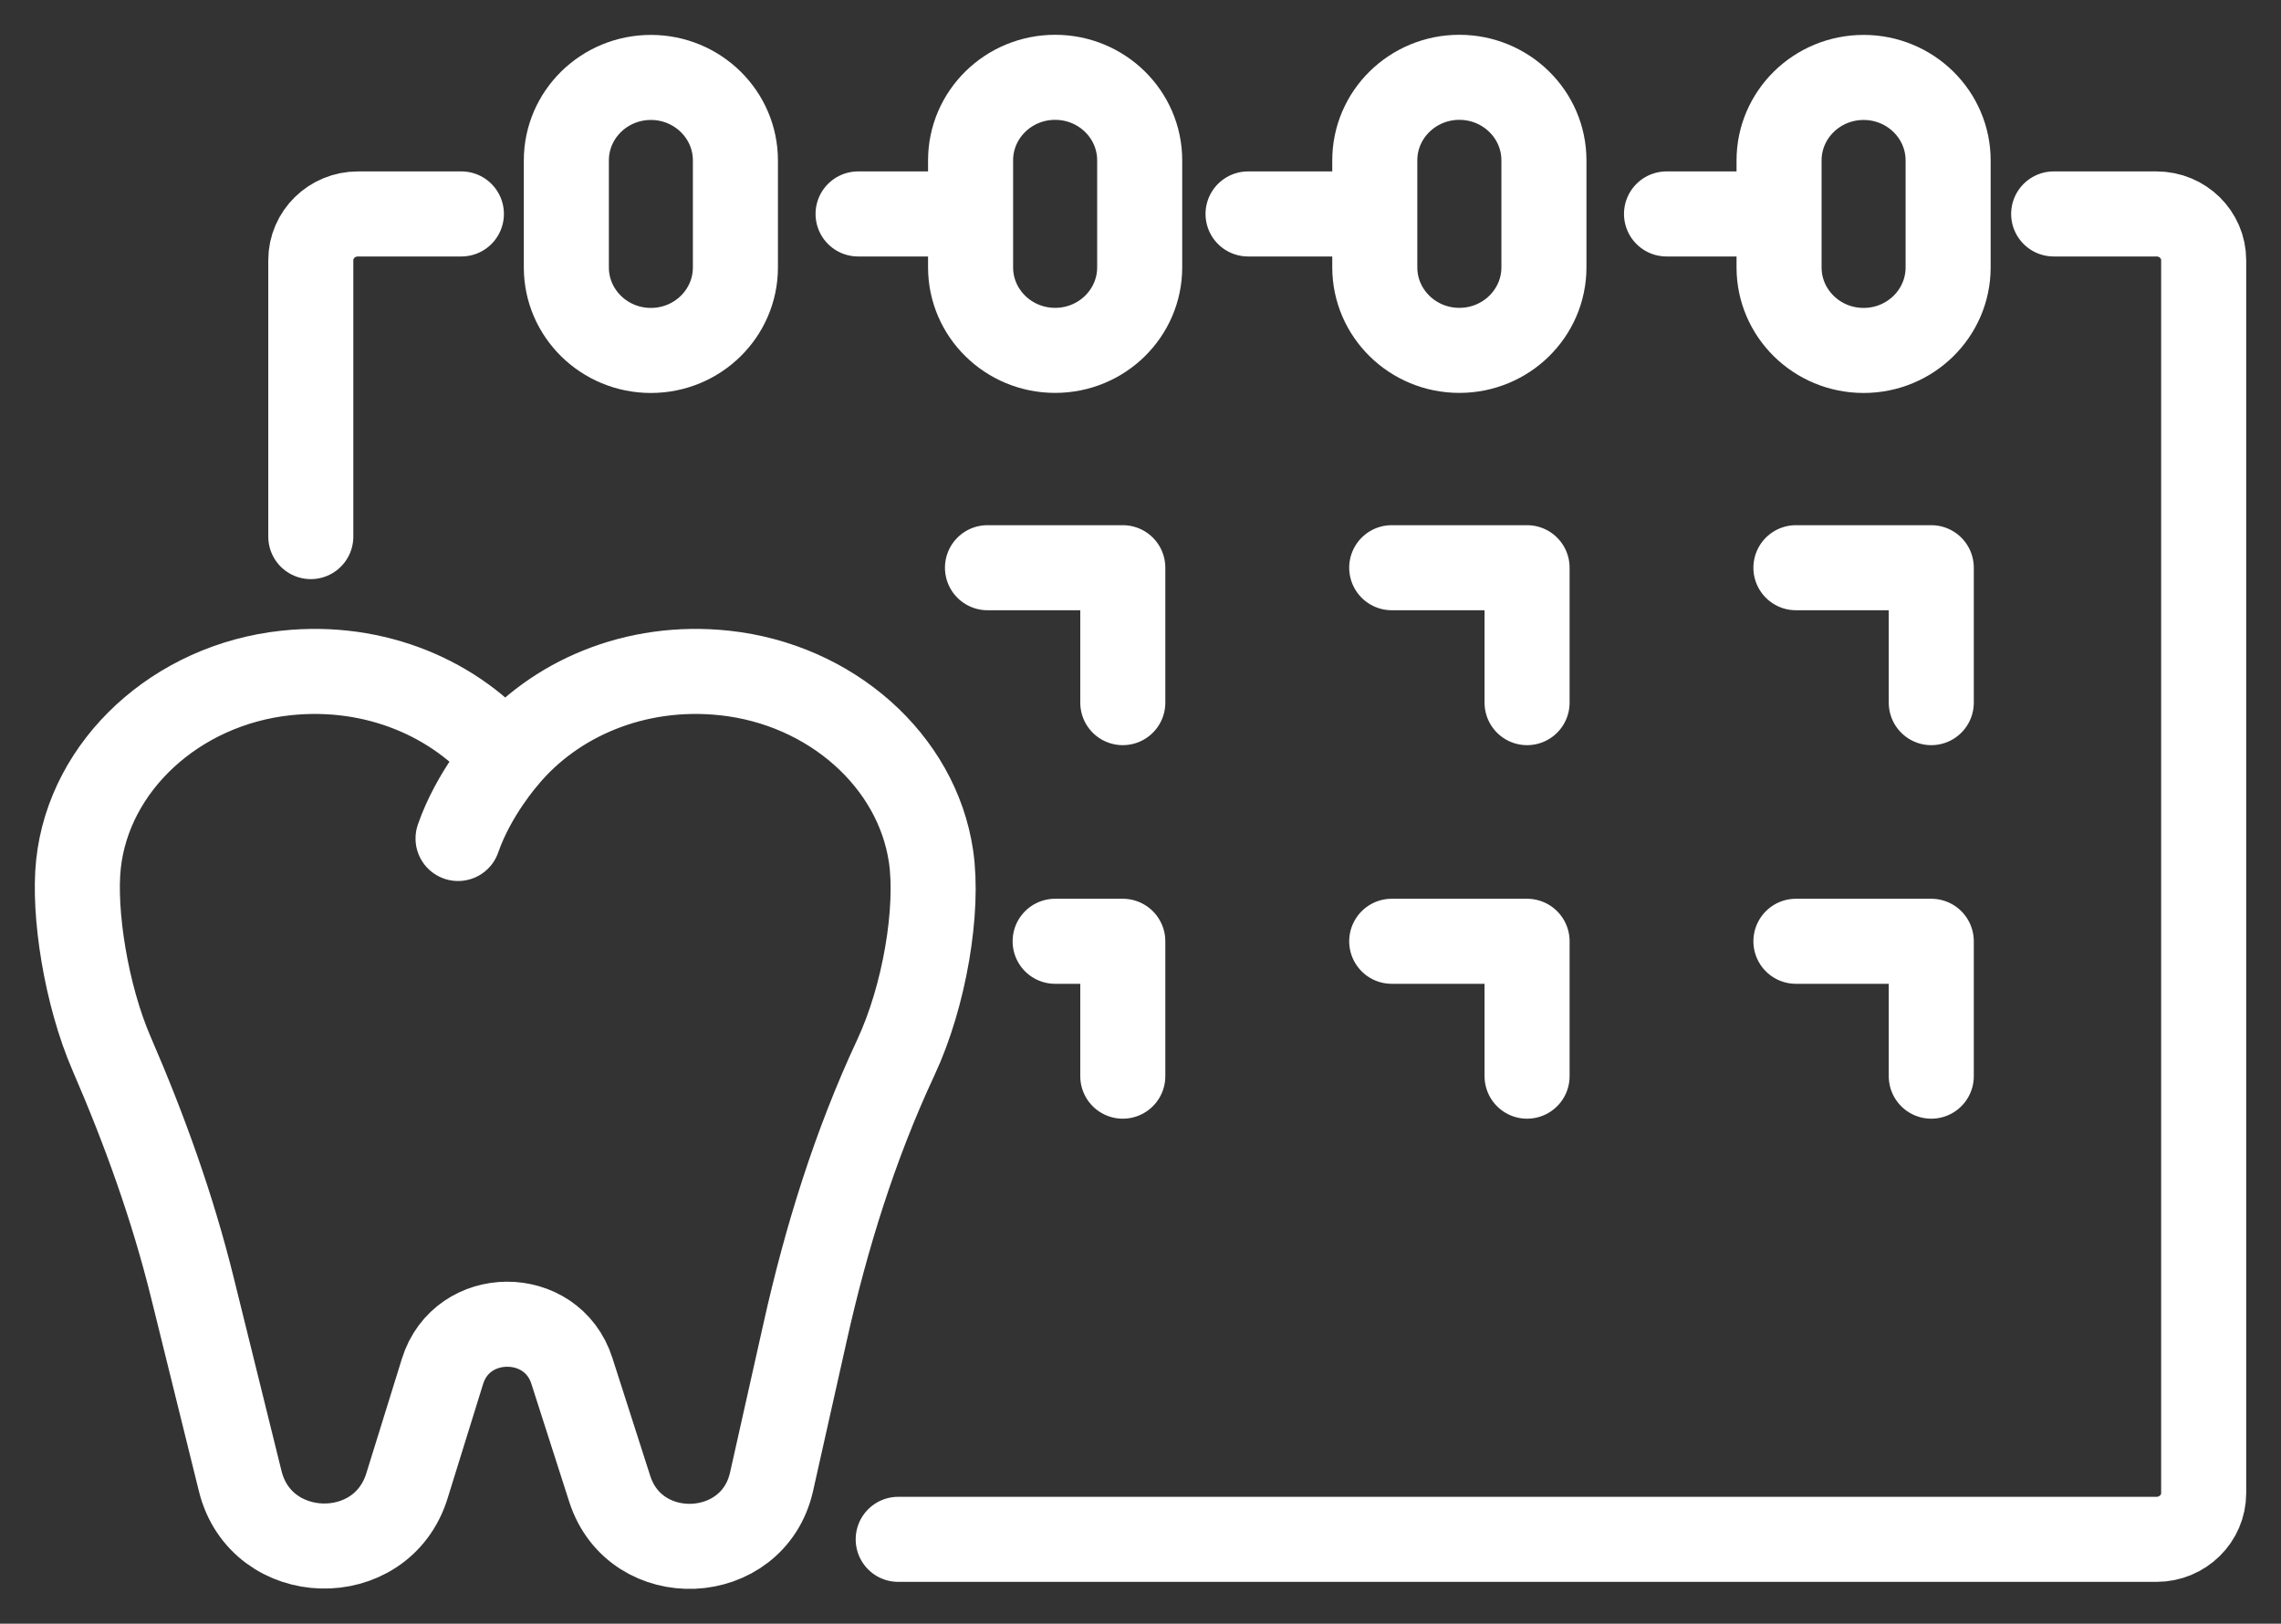 <svg width="59" height="42" viewBox="0 0 59 42" fill="none" xmlns="http://www.w3.org/2000/svg">
<rect x="0" y="0" width="59" height="42" fill="#333333" stroke="none"/>
<path d="M8.039 13.88V6.731C8.039 6.07 8.585 5.534 9.258 5.534H11.934M53.12 5.534H55.781C56.454 5.534 57 6.07 57 6.731V38.621C57 39.281 56.454 39.818 55.781 39.818H23.233M32.282 5.534H35.193M22.195 5.534H25.105M43.106 5.534H46.017M13.069 19.604C13.069 19.604 12.25 20.527 11.848 21.689M25.542 14.685H29.042V18.175M35.998 14.685H39.499V18.175M46.453 14.685H49.954V18.175M27.292 24.348H29.042V27.837M35.998 24.348H39.499V27.837M46.453 24.348H49.954V27.837M16.836 2.003C18.043 2.003 19.022 2.965 19.022 4.151V6.917C19.022 8.103 18.043 9.065 16.836 9.065C15.628 9.065 14.649 8.103 14.649 6.917V4.151C14.649 2.965 15.628 2.003 16.836 2.003ZM27.292 9.063C26.085 9.063 25.105 8.102 25.105 6.915V4.148C25.105 2.963 26.083 2 27.292 2C28.499 2 29.479 2.961 29.479 4.148V6.915C29.479 8.1 28.501 9.063 27.292 9.063ZM37.747 9.063C36.54 9.063 35.56 8.102 35.56 6.915V4.148C35.56 2.963 36.539 2 37.747 2C38.954 2 39.935 2.961 39.935 4.148V6.915C39.935 8.1 38.956 9.063 37.747 9.063ZM48.204 2.003C49.411 2.003 50.39 2.965 50.39 4.151V6.917C50.39 8.103 49.411 9.065 48.204 9.065C46.996 9.065 46.017 8.103 46.017 6.917V4.151C46.017 2.965 46.996 2.003 48.204 2.003ZM24.082 22.154C23.72 19.68 21.492 17.703 18.742 17.408C16.421 17.159 14.325 18.084 13.069 19.602C11.811 18.084 9.716 17.159 7.394 17.408C4.564 17.712 2.305 19.795 2.03 22.35C1.895 23.606 2.226 25.731 2.887 27.256C3.742 29.227 4.466 31.242 4.976 33.307L6.214 38.314C6.751 40.485 9.863 40.573 10.526 38.435L11.446 35.472C11.948 33.855 14.274 33.845 14.791 35.457L15.771 38.511C16.439 40.589 19.479 40.458 19.957 38.328L20.828 34.443C21.37 32.019 22.109 29.629 23.174 27.349C23.919 25.754 24.283 23.528 24.082 22.152V22.154Z" stroke="white" stroke-width="2.2" stroke-linecap="round" stroke-linejoin="round"/>
</svg>
